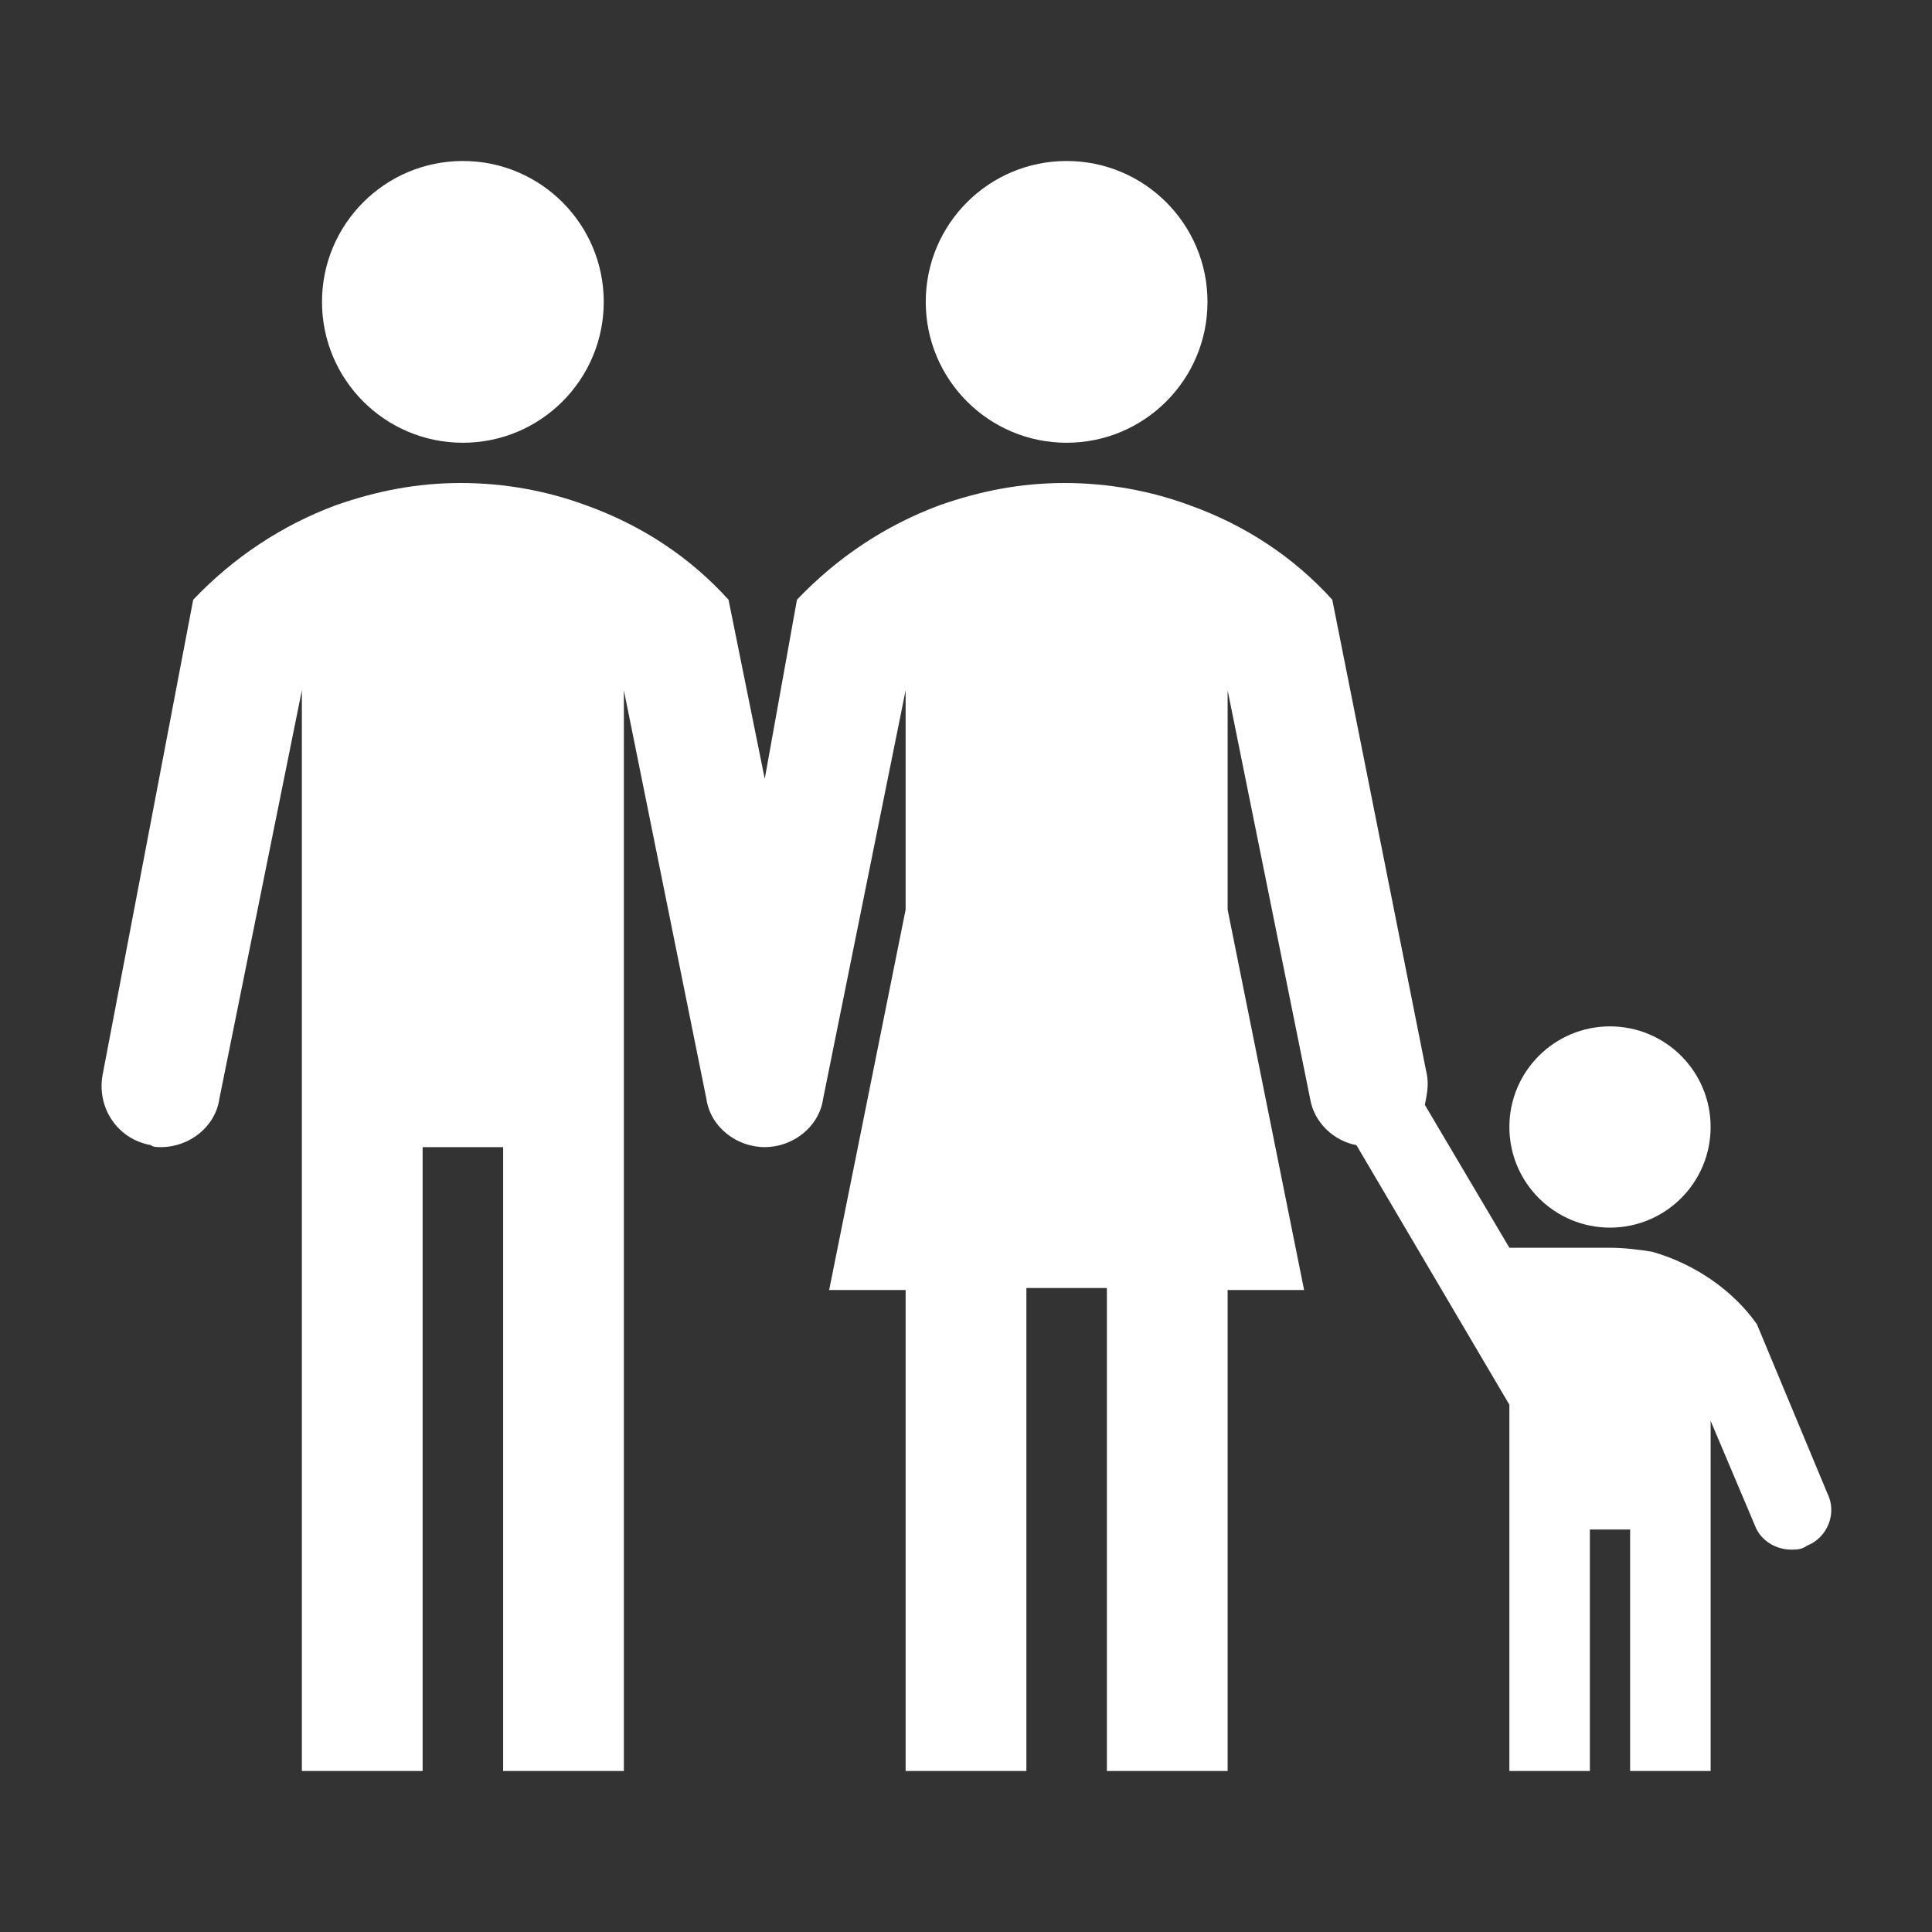 <svg overflow="hidden" viewBox="0 0 96 96" xmlns="http://www.w3.org/2000/svg"><rect x="0" y="0" width="96" height="96" fill="#333333" stroke="none"/><circle cx="23" cy="15" r="7" fill="#ffffff" class="fill-000000"></circle><circle cx="53" cy="15" r="7" fill="#ffffff" class="fill-000000"></circle><circle cx="80" cy="56" r="5" fill="#ffffff" class="fill-000000"></circle><path d="m90.8 74.2-3.5-8.4c-1.2-1.7-3.1-3-5.2-3.6-.6-.1-1.4-.2-2.1-.2h-5l-4.2-7.1c.1-.5.2-1 .1-1.5l-4.7-23.6c-1.9-2.1-4.3-3.7-7.1-4.7-1.9-.7-4-1.1-6.2-1.1s-4.2.4-6.2 1.1c-2.7 1-5.1 2.6-7.1 4.7L38 38.7l-1.8-8.9c-1.9-2.1-4.3-3.7-7.1-4.7-1.9-.7-4-1.1-6.2-1.1s-4.2.4-6.2 1.1c-2.7 1-5.1 2.6-7.1 4.7L5.1 53.4c-.3 1.6.7 3.2 2.4 3.5.1.1.3.1.5.1 1.4 0 2.7-1 2.9-2.4L15 34.3V88h6V57h4v31h6V34.3l4.1 20.3C35.3 56 36.6 57 38 57s2.7-1 2.9-2.4L45 34.3v10.9l-3.8 18.9H45V88h6V64h4v24h6V64.1h3.8L61 45.2V34.3l4.1 20.3c.2 1.2 1.2 2.1 2.3 2.3L75 69.8V88h4V76h2v12h4V70.6l2.2 5.2c.3.8 1.1 1.2 1.8 1.2.3 0 .5 0 .8-.2 1-.4 1.5-1.6 1-2.6Z" fill="#ffffff" class="fill-000000"></path></svg>